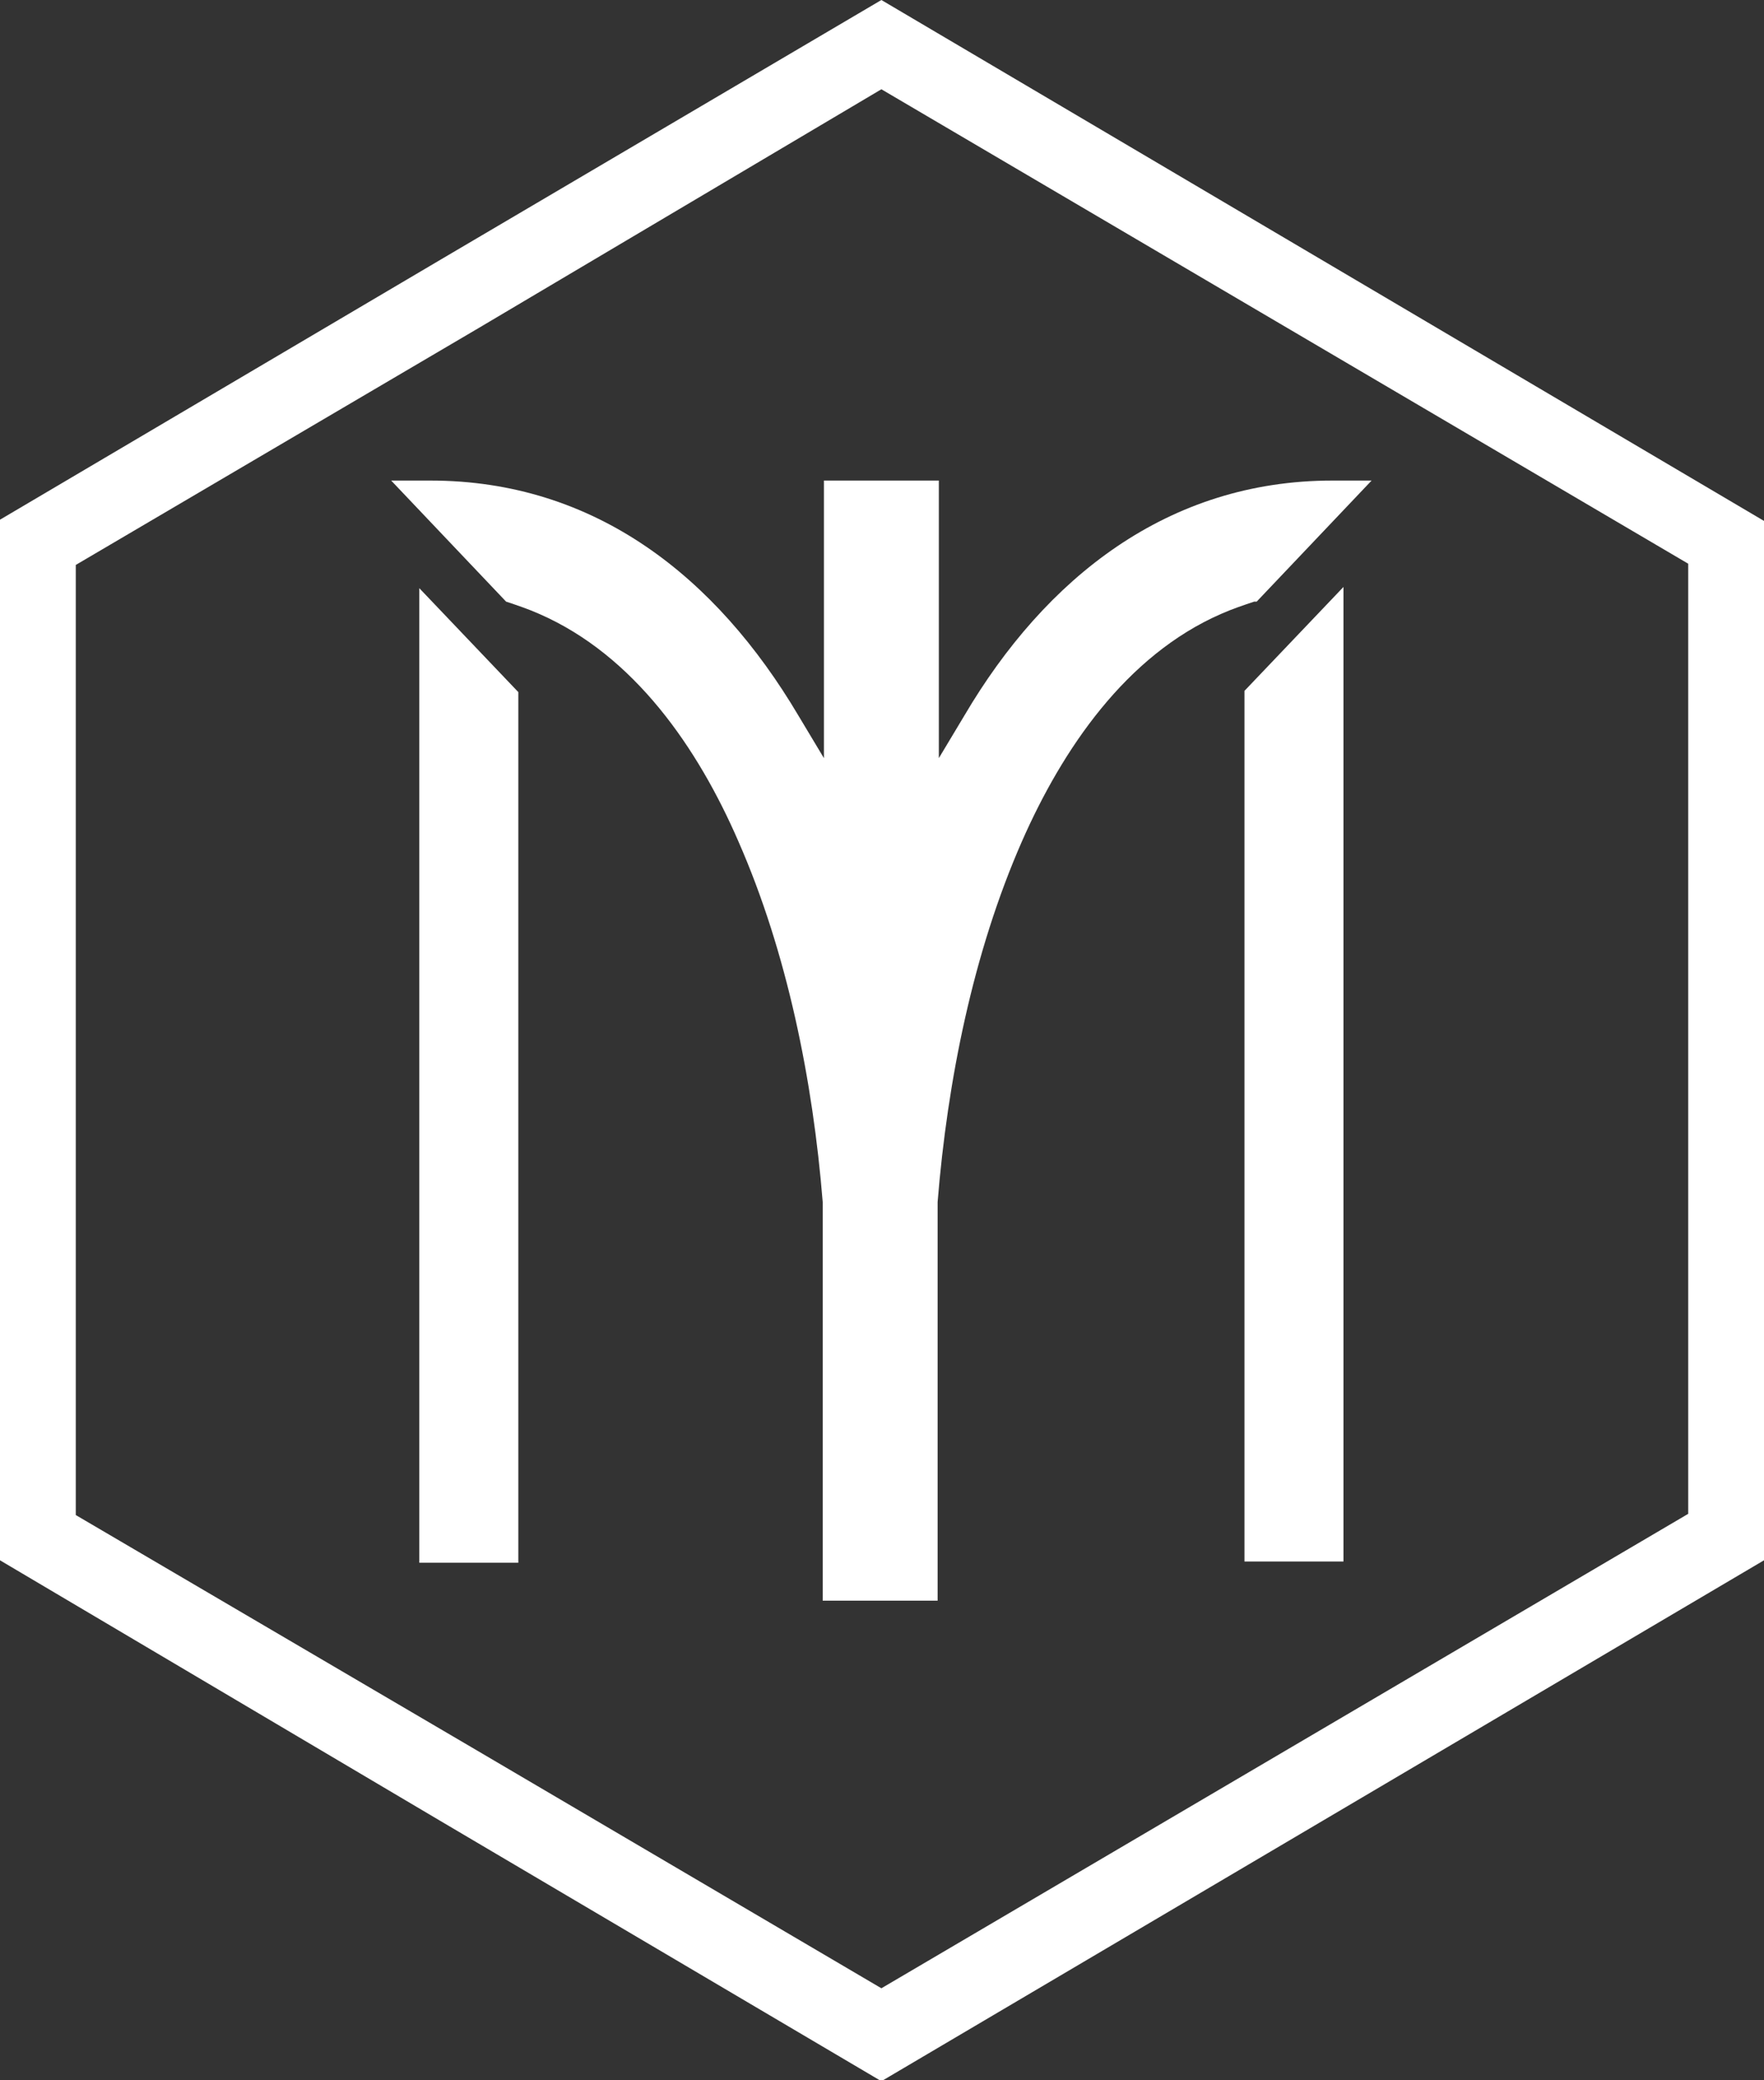 <svg xmlns="http://www.w3.org/2000/svg" viewBox="0 0 144.3 170.1"><rect x="0" y="0" width="144.3" height="170.1" fill="#333333" stroke="none"/><defs><style>      .cls-1 {        fill: #fff;        fill-rule: evenodd;      }    </style></defs><g><g id="Capa_1"><g><path class="cls-1" d="M42.4,127.7V56.6l-8.1-8.5v79.7h8.1ZM101.8,127.7h8.1V48l-8.1,8.5v71.1ZM102.8,49.2l9.4-9.9h-3.2c-13.5,0-23.5,8-30.1,19.2l-2.1,3.5v-22.7h-9.4v22.7l-2.1-3.5c-6.7-11.3-16.6-19.2-30.1-19.2h-3.2l9.4,9.9c.9.3,1.8.6,2.7,1,7.8,3.4,13,11,16.3,18.6,4,9.1,6.1,19.6,6.9,29.5h0v32.6h9.4v-32.6h0c.8-9.9,2.9-20.4,6.9-29.5,3.3-7.5,8.5-15.2,16.3-18.6.9-.4,1.8-.7,2.7-1Z"></path><path class="cls-1" d="M72.1,7.3l33,19.4,33,19.4v77.7l-33,19.4-33,19.4-33-19.4L6.2,123.9V46.2l33-19.4L72.1,7.3ZM72.1,0l36.1,21.3,36.1,21.3v85l-36.1,21.3-36.1,21.3-36.1-21.3L0,127.6V42.5l36.1-21.3L72.1,0Z"></path></g></g></g></svg>